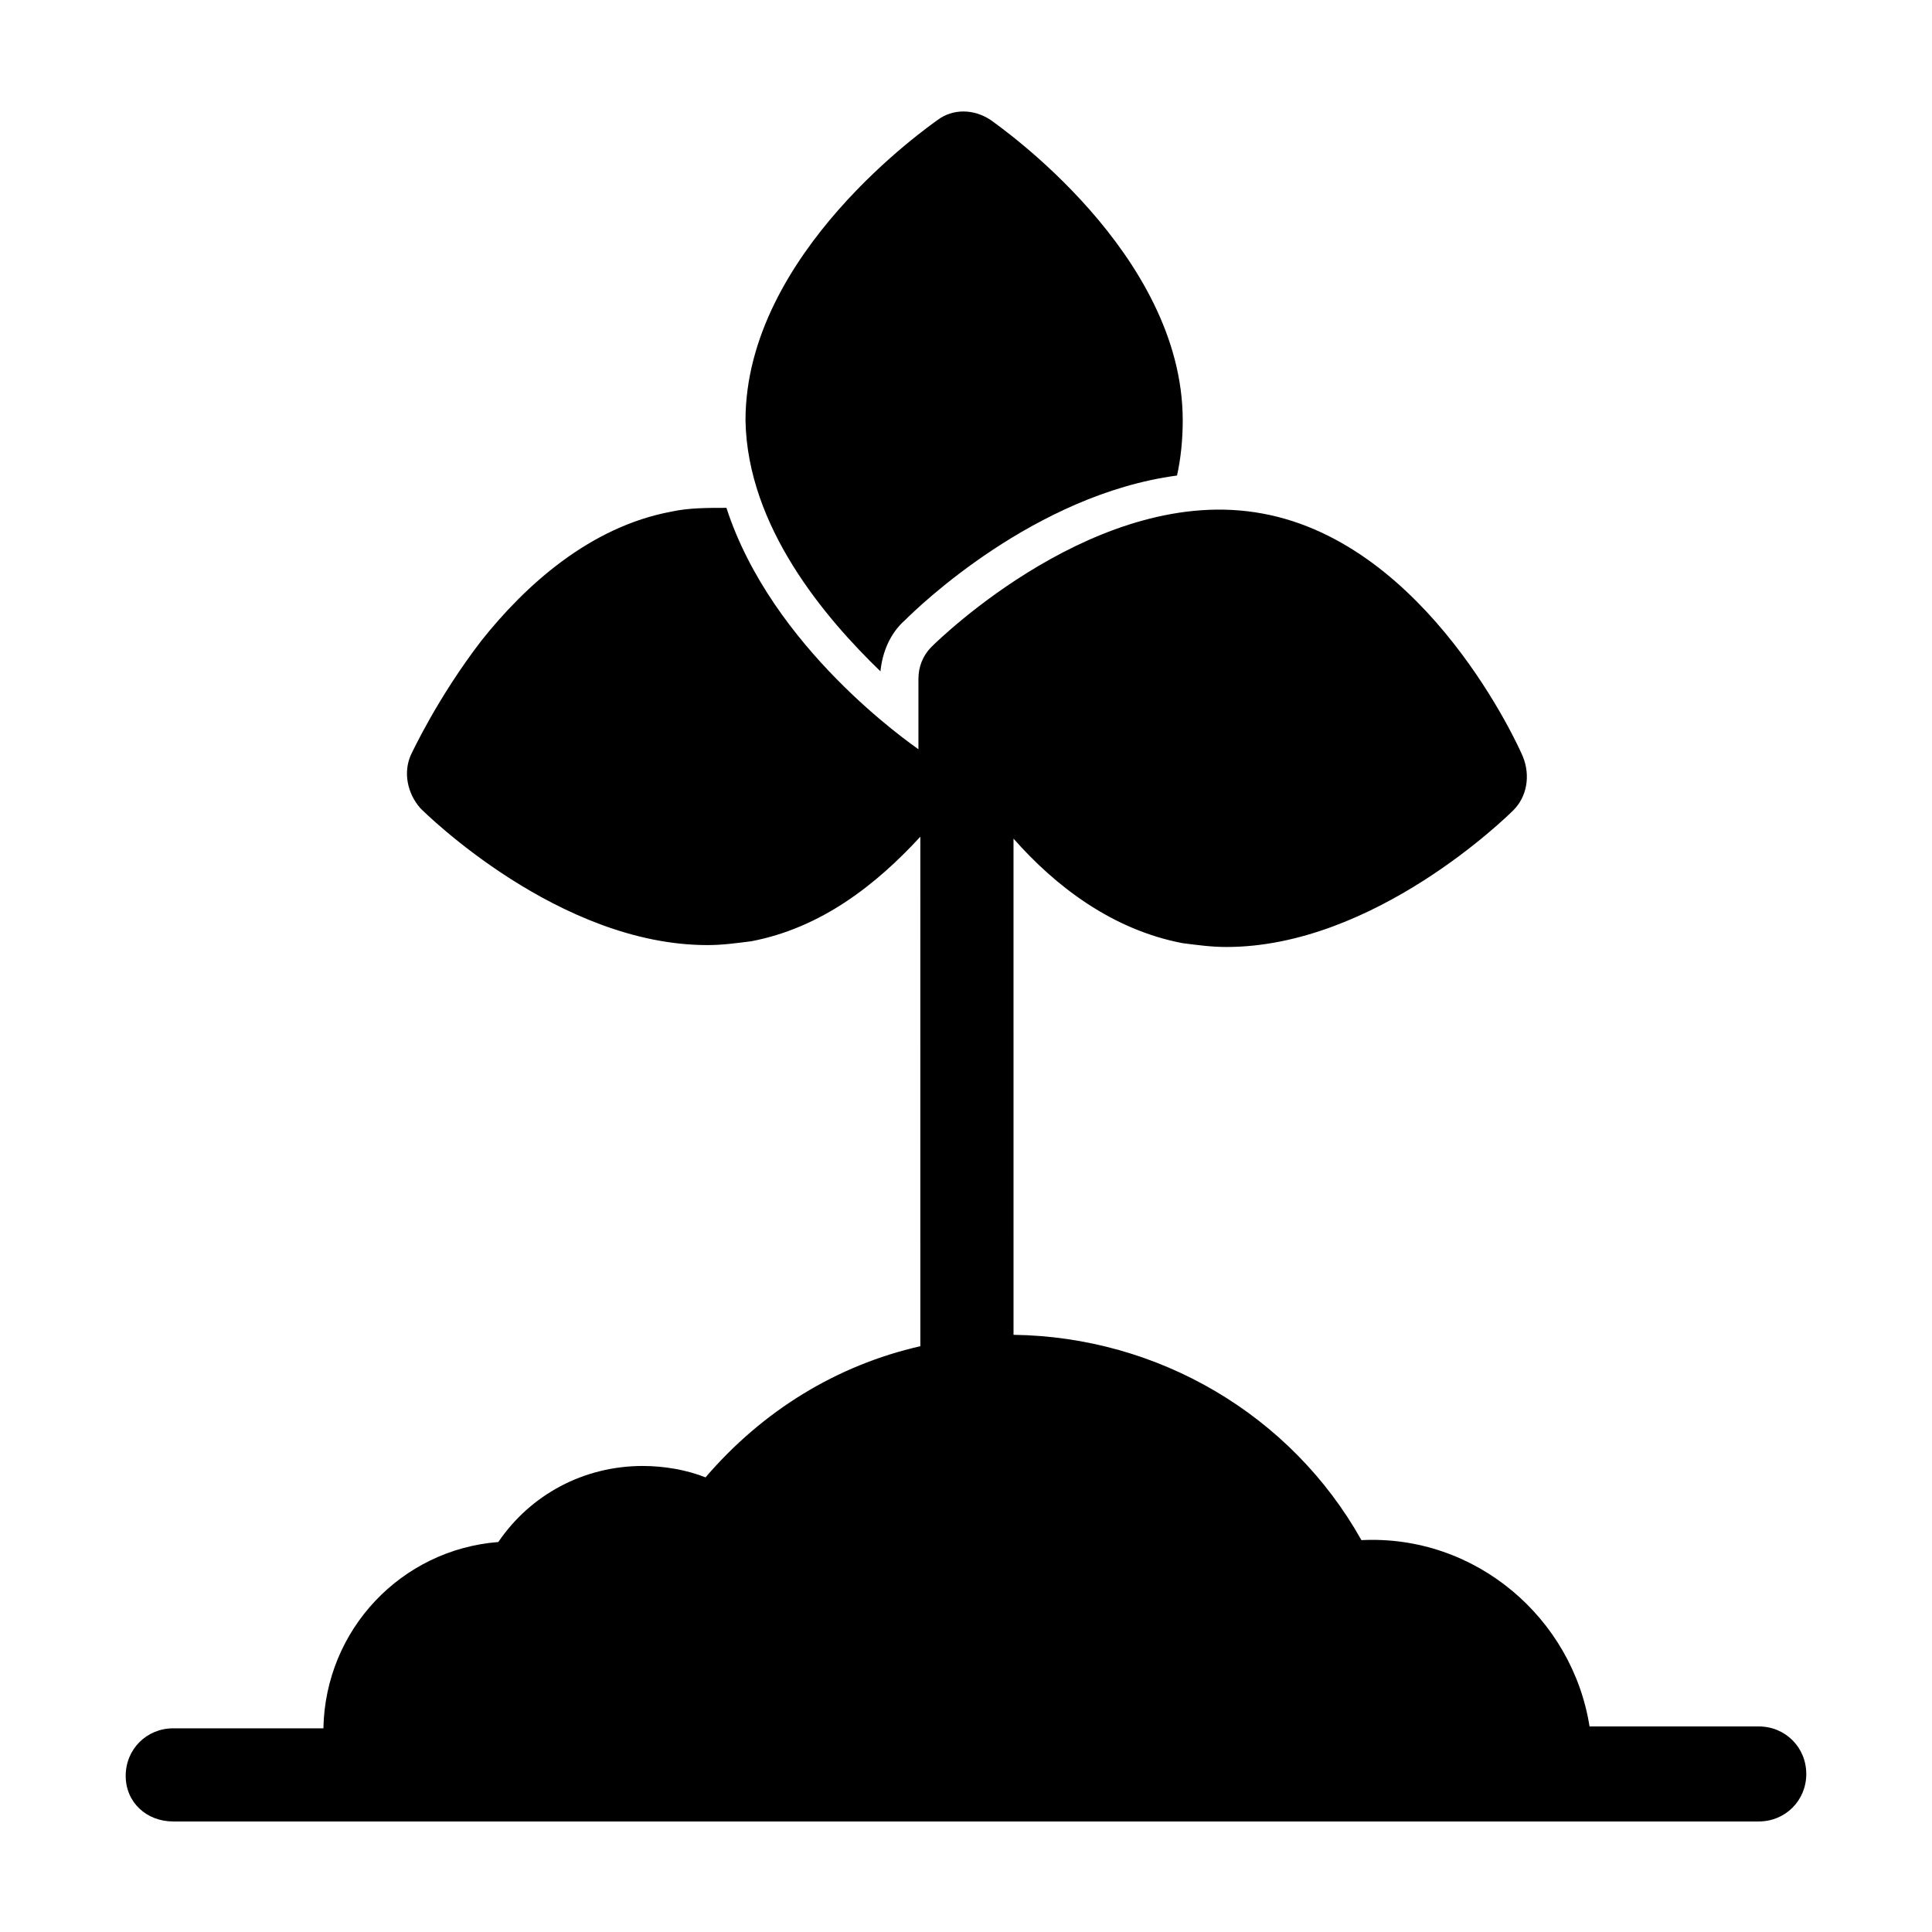 <?xml version="1.0" encoding="UTF-8"?>
<!-- Uploaded to: ICON Repo, www.iconrepo.com, Generator: ICON Repo Mixer Tools -->
<svg fill="#000000" width="800px" height="800px" version="1.1" viewBox="144 144 512 512" xmlns="http://www.w3.org/2000/svg">
 <g>
  <path d="m622.68 614.12c0-7.055-5.543-12.594-12.594-12.594h-44.84c-4.535-28.719-30.23-50.883-60.457-49.375-18.641-33.25-53.906-53.906-92.195-54.41l-0.004-131.5c11.082 12.594 26.199 24.184 44.84 27.711 4.031 0.504 7.559 1.008 11.586 1.008 39.297 0 74.562-34.762 76.074-36.273 3.527-3.527 4.535-9.07 2.519-14.105-1.008-2.519-25.191-56.426-69.023-64.488-43.328-8.062-85.648 33.25-87.664 35.266-2.519 2.519-3.527 5.543-3.527 8.566v18.641c-2.016-1.512-38.793-26.703-50.883-63.984-5.039 0-10.078 0-14.609 1.008-21.664 4.031-38.793 19.648-50.383 34.258-11.586 15.113-18.137 29.223-18.641 30.23-2.016 4.535-1.008 10.078 2.519 14.105 1.512 1.512 36.777 36.273 76.074 36.273 4.031 0 7.559-0.504 11.586-1.008 18.641-3.527 33.25-15.113 44.84-27.711l0.004 135.02c-22.168 5.039-41.816 17.129-56.93 34.762-5.039-2.016-11.082-3.023-16.625-3.023-15.617 0-29.727 7.559-38.289 20.152-25.695 2.016-45.848 23.176-46.352 49.375h-39.801c-7.055 0-12.594 5.543-12.594 12.594 0 7.055 5.539 12.09 12.594 12.09h420.18c7.055 0 12.598-5.539 12.598-12.594z"/>
  <path d="m377.33 321.91c0.504-5.039 2.519-10.078 6.551-13.602 3.527-3.527 34.258-33.25 72.043-38.289 1.008-4.535 1.512-9.574 1.512-14.609 0-44.336-48.871-78.09-50.883-79.602-4.535-3.023-10.078-3.023-14.105 0-2.016 1.512-50.883 35.266-50.883 79.602 0.496 28.211 21.152 52.395 35.766 66.5z"/>
 </g>
</svg>